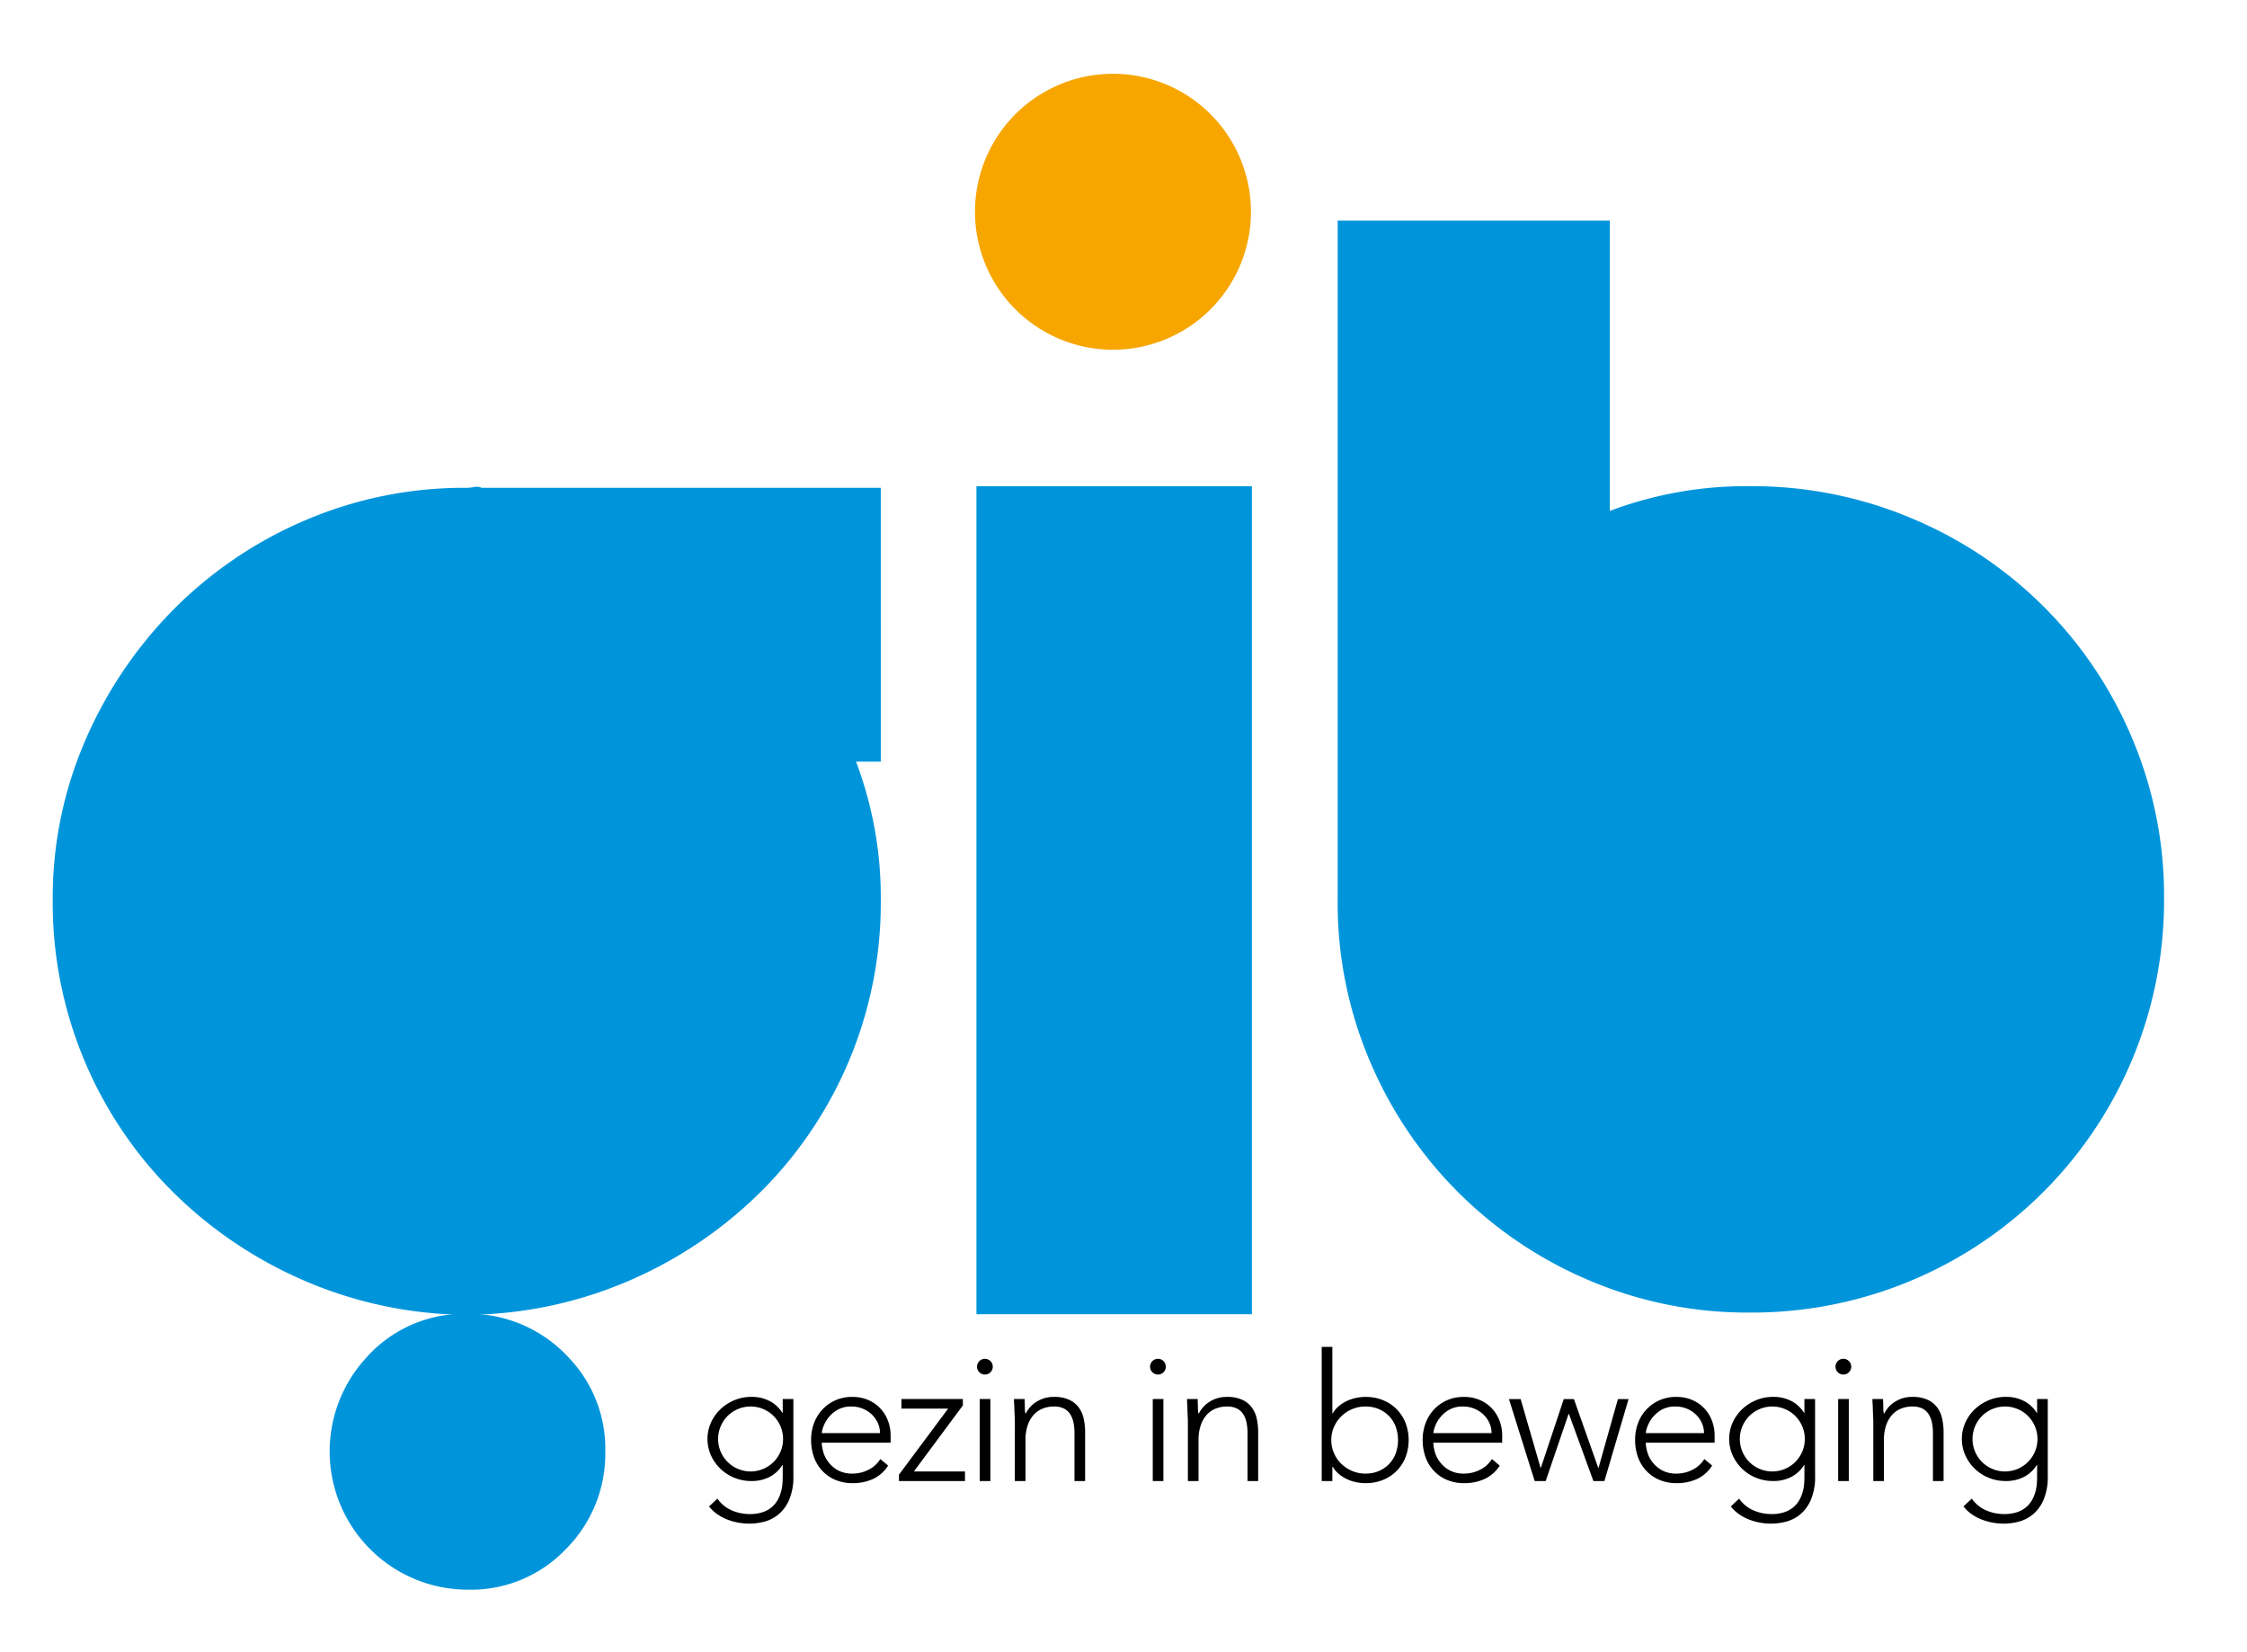 <svg xmlns="http://www.w3.org/2000/svg" xmlns:xlink="http://www.w3.org/1999/xlink" width="114.653mm" height="84.314mm" viewBox="0 0 325 239.001"><defs><clipPath id="a"><rect x="7.625" y="10.672" width="305.38" height="221.066" fill="none"/></clipPath></defs><g clip-path="url(#a)"><path d="M181.072,70.318h-39.843v119.767h39.843Zm-53.679.239H69.656a1.65,1.65,0,0,0-1.073-.12,5.37,5.37,0,0,1-1.074.12,58.4,58.4,0,0,0-23.261,4.652A59.903,59.903,0,0,0,25.28,87.973a61.584,61.584,0,0,0-12.883,18.967,57.199,57.199,0,0,0-4.772,23.262,58.968,58.968,0,0,0,16.582,41.393,61.481,61.481,0,0,0,18.132,12.884,60.273,60.273,0,0,0,22.307,5.606H65.6a18.941,18.941,0,0,0-12.764,6.442,20,20,0,0,0,14.912,33.401,18.944,18.944,0,0,0,14.076-5.845,19.54,19.54,0,0,0,5.726-14.196,19.03,19.03,0,0,0-5.249-13.479,19.603,19.603,0,0,0-12.883-6.323h.954a60.288,60.288,0,0,0,22.307-5.606,61.52,61.52,0,0,0,18.132-12.884,58.968,58.968,0,0,0,16.582-41.393,55.345,55.345,0,0,0-3.579-20.041h3.579Zm185.612,59.406a58.454,58.454,0,0,0-4.652-23.262,59.269,59.269,0,0,0-31.851-31.731,59.3,59.3,0,0,0-23.381-4.652,56.02,56.02,0,0,0-20.279,3.579v-41.99h-39.366v98.295a58.401,58.401,0,0,0,4.653,23.261,59.581,59.581,0,0,0,31.731,31.731,58.401,58.401,0,0,0,23.261,4.653,59.587,59.587,0,0,0,59.884-59.884" fill="#0095db"/></g><path d="M114.75,213.443a8.429,8.429,0,0,1-.642,3.568,5.646,5.646,0,0,1-1.605,2.106,5.34,5.34,0,0,1-2.066,1.001,8.928,8.928,0,0,1-2.002.257,9.203,9.203,0,0,1-1.759-.167,8.373,8.373,0,0,1-1.63-.488,6.72,6.72,0,0,1-1.399-.782,5.564,5.564,0,0,1-1.091-1.053l1.207-1.13a4.902,4.902,0,0,0,2.054,1.694,6.461,6.461,0,0,0,2.619.539,5.628,5.628,0,0,0,1.989-.308,3.974,3.974,0,0,0,1.335-.809,3.876,3.876,0,0,0,.821-1.105,5.719,5.719,0,0,0,.436-1.206,6.39,6.39,0,0,0,.167-1.143c.017-.359.026-.649.026-.872v-1.644h-.051a4.723,4.723,0,0,1-1.81,1.694,5.561,5.561,0,0,1-2.682.616,6.42,6.42,0,0,1-2.464-.475,6.28,6.28,0,0,1-3.376-3.247,5.823,5.823,0,0,1,0-4.724,6.154,6.154,0,0,1,1.361-1.926,6.62,6.62,0,0,1,2.015-1.309,6.269,6.269,0,0,1,2.464-.488,5.573,5.573,0,0,1,2.682.616,4.73,4.73,0,0,1,1.81,1.694h.051v-2.002h1.54Zm-1.489-5.314a4.579,4.579,0,0,0-.372-1.835,4.668,4.668,0,0,0-2.49-2.49,4.713,4.713,0,0,0-3.671,0,4.665,4.665,0,0,0-2.49,2.49,4.713,4.713,0,0,0,0,3.671,4.667,4.667,0,0,0,2.49,2.489,4.702,4.702,0,0,0,3.671,0,4.67,4.67,0,0,0,2.49-2.489A4.583,4.583,0,0,0,113.261,208.13Z"/><path d="M128.458,211.981a5.194,5.194,0,0,1-2.22,1.951,7.067,7.067,0,0,1-2.914.59,6.311,6.311,0,0,1-2.464-.462,5.535,5.535,0,0,1-1.899-1.296,5.69,5.69,0,0,1-1.22-1.977,7.229,7.229,0,0,1-.423-2.528,6.773,6.773,0,0,1,.436-2.465,5.875,5.875,0,0,1,1.232-1.964,5.782,5.782,0,0,1,1.874-1.309,5.862,5.862,0,0,1,2.387-.476,5.728,5.728,0,0,1,2.4.476,5.246,5.246,0,0,1,1.745,1.258,5.316,5.316,0,0,1,1.065,1.784,5.956,5.956,0,0,1,.359,2.027v1.078h-9.96a5.271,5.271,0,0,0,.193,1.245,4.402,4.402,0,0,0,.706,1.476,4.47,4.47,0,0,0,1.373,1.232,4.28,4.28,0,0,0,2.22.514,4.963,4.963,0,0,0,2.285-.564,4.123,4.123,0,0,0,1.694-1.54Zm-1.181-4.697a3.505,3.505,0,0,0-.321-1.489,3.982,3.982,0,0,0-.873-1.219,4.155,4.155,0,0,0-1.309-.835,4.223,4.223,0,0,0-1.605-.308,3.922,3.922,0,0,0-2.092.514,4.561,4.561,0,0,0-1.322,1.181,4.693,4.693,0,0,0-.693,1.296,3.432,3.432,0,0,0-.206.86Z"/><path d="M130.023,213.29l7.111-9.55h-6.752v-1.386h8.882v.924l-7.084,9.55h7.393v1.386h-9.549Z"/><path d="M141.318,197.656a1.138,1.138,0,1,1,.334.822A1.117,1.117,0,0,1,141.318,197.656Zm.385,4.698h1.541v11.859h-1.541Z"/><path d="M146.786,205.691q0-.334-.026-.809t-.039-.963c-.009-.324-.021-.629-.039-.911s-.025-.5-.025-.654h1.54q.026.668.038,1.283a3.957,3.957,0,0,0,.065.796h.077a4.157,4.157,0,0,1,1.54-1.682,4.485,4.485,0,0,1,2.516-.706,5.057,5.057,0,0,1,2.259.436,3.628,3.628,0,0,1,1.373,1.143,4.285,4.285,0,0,1,.693,1.63,9.327,9.327,0,0,1,.192,1.899v7.06h-1.54v-6.982a7.574,7.574,0,0,0-.128-1.398,3.733,3.733,0,0,0-.449-1.22,2.366,2.366,0,0,0-.898-.86,3.093,3.093,0,0,0-1.502-.32,4.39,4.39,0,0,0-1.605.295,3.463,3.463,0,0,0-1.309.898,4.353,4.353,0,0,0-.873,1.515,6.46,6.46,0,0,0-.321,2.144v5.93h-1.54Z"/><path d="M166.345,197.656a1.139,1.139,0,1,1,.334.822A1.117,1.117,0,0,1,166.345,197.656Zm.386,4.698h1.54v11.859h-1.54Z"/><path d="M171.814,205.691q0-.334-.025-.809t-.039-.963c-.009-.324-.021-.629-.038-.911s-.026-.5-.026-.654h1.541q.025.668.038,1.283a3.959,3.959,0,0,0,.064.796h.077a4.153,4.153,0,0,1,1.54-1.682,4.486,4.486,0,0,1,2.516-.706,5.057,5.057,0,0,1,2.259.436,3.629,3.629,0,0,1,1.373,1.143,4.286,4.286,0,0,1,.693,1.63,9.32,9.32,0,0,1,.192,1.899v7.06h-1.54v-6.982a7.574,7.574,0,0,0-.128-1.398,3.733,3.733,0,0,0-.449-1.22,2.366,2.366,0,0,0-.898-.86,3.093,3.093,0,0,0-1.502-.32,4.392,4.392,0,0,0-1.605.295,3.469,3.469,0,0,0-1.31.898,4.35,4.35,0,0,0-.872,1.515,6.434,6.434,0,0,0-.321,2.144v5.93h-1.54Z"/><path d="M191.168,194.808h1.54v9.626h.052a3.987,3.987,0,0,1,.898-1.065,5.393,5.393,0,0,1,1.168-.744,5.853,5.853,0,0,1,1.322-.436,6.833,6.833,0,0,1,1.36-.142,6.607,6.607,0,0,1,2.503.463,5.803,5.803,0,0,1,3.272,3.272,7.012,7.012,0,0,1,0,5.006,5.803,5.803,0,0,1-3.272,3.272,6.607,6.607,0,0,1-2.503.462,6.831,6.831,0,0,1-1.36-.141,5.853,5.853,0,0,1-1.322-.437,5.359,5.359,0,0,1-1.168-.744,4.002,4.002,0,0,1-.898-1.065h-.052v2.079h-1.54Zm1.387,13.477a4.68,4.68,0,0,0,.385,1.887,4.825,4.825,0,0,0,1.053,1.54,5.041,5.041,0,0,0,1.565,1.04,4.897,4.897,0,0,0,1.951.385,4.784,4.784,0,0,0,1.951-.385,4.527,4.527,0,0,0,1.488-1.04,4.415,4.415,0,0,0,.938-1.54,5.715,5.715,0,0,0,0-3.773,4.414,4.414,0,0,0-.938-1.54,4.526,4.526,0,0,0-1.488-1.04,4.782,4.782,0,0,0-1.951-.385,4.895,4.895,0,0,0-1.951.385,5.04,5.04,0,0,0-1.565,1.04,4.824,4.824,0,0,0-1.053,1.54A4.673,4.673,0,0,0,192.555,208.284Z"/><path d="M216.915,211.981a5.198,5.198,0,0,1-2.221,1.951,7.066,7.066,0,0,1-2.914.59,6.309,6.309,0,0,1-2.464-.462,5.537,5.537,0,0,1-1.899-1.296,5.675,5.675,0,0,1-1.22-1.977,7.227,7.227,0,0,1-.424-2.528,6.782,6.782,0,0,1,.437-2.465,5.892,5.892,0,0,1,1.232-1.964,5.784,5.784,0,0,1,1.874-1.309,5.863,5.863,0,0,1,2.388-.476,5.721,5.721,0,0,1,2.399.476,5.244,5.244,0,0,1,1.746,1.258,5.324,5.324,0,0,1,1.065,1.784,5.968,5.968,0,0,1,.359,2.027v1.078h-9.96a5.24,5.24,0,0,0,.192,1.245,4.396,4.396,0,0,0,.706,1.476,4.468,4.468,0,0,0,1.373,1.232,4.282,4.282,0,0,0,2.221.514,4.962,4.962,0,0,0,2.284-.564,4.123,4.123,0,0,0,1.694-1.54Zm-1.182-4.697a3.503,3.503,0,0,0-.32-1.489,3.974,3.974,0,0,0-.873-1.219,4.156,4.156,0,0,0-1.309-.835,4.228,4.228,0,0,0-1.604-.308,3.926,3.926,0,0,0-2.093.514,4.556,4.556,0,0,0-1.321,1.181,4.698,4.698,0,0,0-.693,1.296,3.399,3.399,0,0,0-.205.86Z"/><path d="M218.249,202.355h1.694l2.875,9.935h.052l3.312-9.935h1.463l3.517,9.935h.052l2.798-9.935h1.54L232.06,214.214h-1.592l-3.542-9.703h-.052l-3.31,9.703h-1.592Z"/><path d="M247.642,211.981a5.198,5.198,0,0,1-2.221,1.951,7.067,7.067,0,0,1-2.914.59,6.309,6.309,0,0,1-2.464-.462,5.535,5.535,0,0,1-1.899-1.296,5.677,5.677,0,0,1-1.22-1.977,7.229,7.229,0,0,1-.424-2.528,6.784,6.784,0,0,1,.436-2.465,5.894,5.894,0,0,1,1.232-1.964,5.783,5.783,0,0,1,1.874-1.309,5.863,5.863,0,0,1,2.388-.476,5.722,5.722,0,0,1,2.399.476,5.245,5.245,0,0,1,1.746,1.258,5.324,5.324,0,0,1,1.065,1.784,5.968,5.968,0,0,1,.359,2.027v1.078h-9.96a5.241,5.241,0,0,0,.192,1.245,4.394,4.394,0,0,0,.706,1.476,4.468,4.468,0,0,0,1.373,1.232,4.282,4.282,0,0,0,2.221.514,4.962,4.962,0,0,0,2.284-.564,4.123,4.123,0,0,0,1.694-1.54Zm-1.182-4.697a3.503,3.503,0,0,0-.32-1.489,3.971,3.971,0,0,0-.873-1.219,4.158,4.158,0,0,0-1.309-.835,4.229,4.229,0,0,0-1.605-.308,3.926,3.926,0,0,0-2.093.514,4.557,4.557,0,0,0-1.321,1.181,4.696,4.696,0,0,0-.693,1.296,3.401,3.401,0,0,0-.205.86Z"/><path d="M262.53,213.443a8.428,8.428,0,0,1-.643,3.568,5.639,5.639,0,0,1-1.603,2.106,5.351,5.351,0,0,1-2.066,1.001,8.941,8.941,0,0,1-2.003.257,9.202,9.202,0,0,1-1.758-.167,8.371,8.371,0,0,1-1.631-.488,6.729,6.729,0,0,1-1.399-.782,5.533,5.533,0,0,1-1.091-1.053l1.206-1.13a4.902,4.902,0,0,0,2.054,1.694,6.46,6.46,0,0,0,2.618.539,5.626,5.626,0,0,0,1.989-.308,3.969,3.969,0,0,0,1.335-.809,3.868,3.868,0,0,0,.821-1.105,5.637,5.637,0,0,0,.436-1.206,6.347,6.347,0,0,0,.167-1.143c.017-.359.025-.649.025-.872v-1.644h-.051a4.729,4.729,0,0,1-1.81,1.694,5.566,5.566,0,0,1-2.683.616,6.424,6.424,0,0,1-2.465-.475,6.278,6.278,0,0,1-3.375-3.247,5.819,5.819,0,0,1,0-4.724,6.146,6.146,0,0,1,1.36-1.926,6.622,6.622,0,0,1,2.015-1.309,6.273,6.273,0,0,1,2.465-.488,5.578,5.578,0,0,1,2.683.616,4.737,4.737,0,0,1,1.81,1.694h.051v-2.002h1.541ZM261.041,208.13a4.569,4.569,0,0,0-.372-1.835,4.662,4.662,0,0,0-2.49-2.49,4.713,4.713,0,0,0-3.671,0,4.671,4.671,0,0,0-2.49,2.49,4.713,4.713,0,0,0,0,3.671,4.674,4.674,0,0,0,2.49,2.489,4.702,4.702,0,0,0,3.671,0,4.665,4.665,0,0,0,2.49-2.489A4.573,4.573,0,0,0,261.041,208.13Z"/><path d="M265.481,197.656a1.139,1.139,0,1,1,.334.822A1.117,1.117,0,0,1,265.481,197.656Zm.386,4.698h1.54v11.859h-1.54Z"/><path d="M270.949,205.691q0-.334-.025-.809t-.039-.963c-.009-.324-.021-.629-.038-.911s-.026-.5-.026-.654h1.541q.025.668.038,1.283a3.957,3.957,0,0,0,.065.796h.077a4.153,4.153,0,0,1,1.54-1.682,4.485,4.485,0,0,1,2.516-.706,5.058,5.058,0,0,1,2.259.436,3.628,3.628,0,0,1,1.373,1.143,4.286,4.286,0,0,1,.693,1.63,9.327,9.327,0,0,1,.192,1.899v7.06h-1.54v-6.982a7.574,7.574,0,0,0-.128-1.398,3.733,3.733,0,0,0-.449-1.22,2.366,2.366,0,0,0-.898-.86,3.092,3.092,0,0,0-1.502-.32,4.392,4.392,0,0,0-1.605.295,3.469,3.469,0,0,0-1.31.898,4.351,4.351,0,0,0-.872,1.515,6.436,6.436,0,0,0-.321,2.144v5.93h-1.54Z"/><path d="M296.184,213.443a8.426,8.426,0,0,1-.643,3.568,5.639,5.639,0,0,1-1.603,2.106,5.351,5.351,0,0,1-2.066,1.001,8.94,8.94,0,0,1-2.003.257,9.2,9.2,0,0,1-1.758-.167,8.372,8.372,0,0,1-1.631-.488,6.726,6.726,0,0,1-1.398-.782,5.534,5.534,0,0,1-1.091-1.053l1.206-1.13a4.902,4.902,0,0,0,2.054,1.694,6.46,6.46,0,0,0,2.618.539,5.625,5.625,0,0,0,1.989-.308,3.969,3.969,0,0,0,1.335-.809,3.866,3.866,0,0,0,.821-1.105,5.637,5.637,0,0,0,.436-1.206,6.347,6.347,0,0,0,.167-1.143c.017-.359.025-.649.025-.872v-1.644h-.051a4.729,4.729,0,0,1-1.81,1.694,5.566,5.566,0,0,1-2.683.616,6.424,6.424,0,0,1-2.465-.475,6.277,6.277,0,0,1-3.375-3.247,5.817,5.817,0,0,1,0-4.724,6.144,6.144,0,0,1,1.36-1.926,6.623,6.623,0,0,1,2.015-1.309,6.272,6.272,0,0,1,2.465-.488,5.578,5.578,0,0,1,2.683.616,4.736,4.736,0,0,1,1.81,1.694h.051v-2.002h1.541Zm-1.489-5.314a4.571,4.571,0,0,0-.372-1.835,4.663,4.663,0,0,0-2.49-2.49,4.713,4.713,0,0,0-3.671,0,4.672,4.672,0,0,0-2.49,2.49,4.713,4.713,0,0,0,0,3.671,4.675,4.675,0,0,0,2.49,2.489,4.702,4.702,0,0,0,3.671,0,4.665,4.665,0,0,0,2.49-2.489A4.575,4.575,0,0,0,294.694,208.13Z"/><g clip-path="url(#a)"><path d="M160.976,50.584a19.956,19.956,0,1,0-19.956-19.956,19.956,19.956,0,0,0,19.956,19.956" fill="#f7a600"/></g></svg>